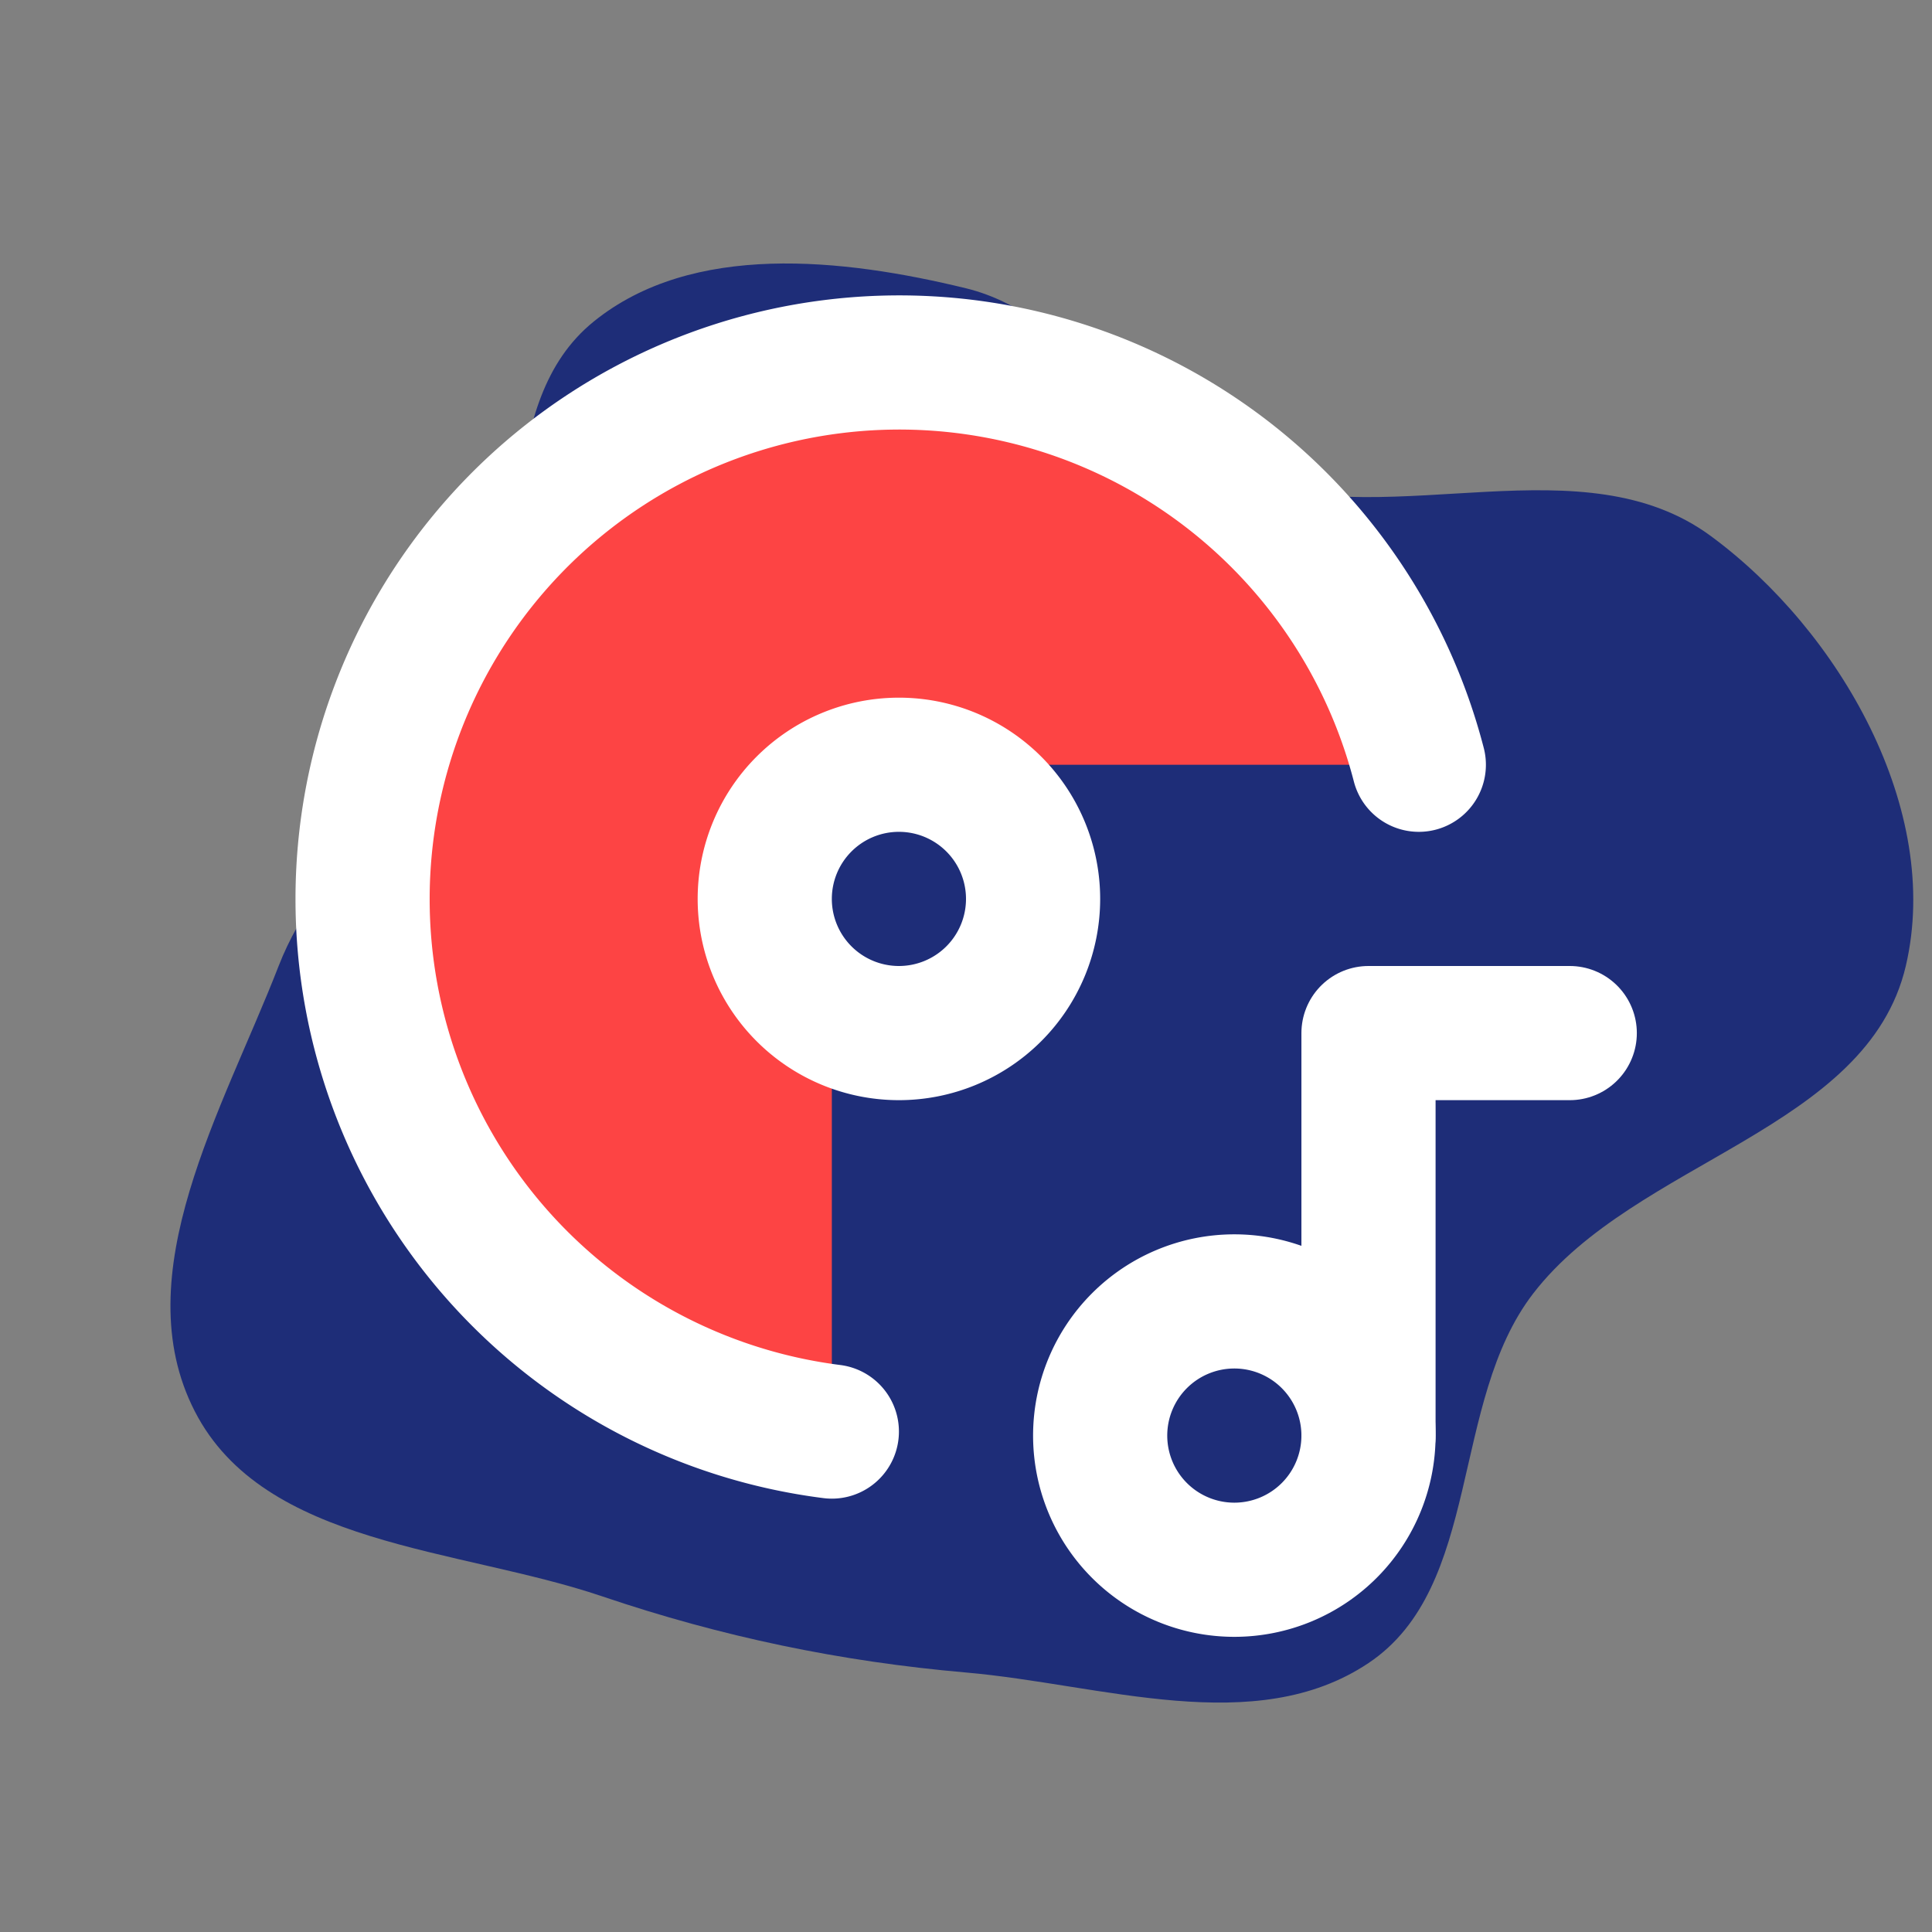 <!DOCTYPE svg PUBLIC "-//W3C//DTD SVG 1.1//EN" "http://www.w3.org/Graphics/SVG/1.1/DTD/svg11.dtd">
<!-- Uploaded to: SVG Repo, www.svgrepo.com, Transformed by: SVG Repo Mixer Tools -->
<svg fill="#000000" width="800px" height="800px" viewBox="-2.4 -2.4 28.80 28.80" id="cd-music" data-name="Flat Line" xmlns="http://www.w3.org/2000/svg" class="icon flat-line">

<rect x="-2.4" y="-2.4" width="28.80" height="28.80" fill="#808080" stroke="none"/>

<g id="SVGRepo_bgCarrier" stroke-width="0">

<path transform="translate(-2.4, -2.4), scale(0.9)" d="M16,27.702C18.253,27.898,20.786,28.802,22.666,27.546C24.556,26.283,24.007,23.224,25.395,21.424C27.096,19.217,30.93,18.713,31.566,16C32.171,13.418,30.472,10.45,28.336,8.878C26.22,7.32,23.136,8.788,20.642,7.959C18.831,7.357,17.855,5.227,16,4.775C13.961,4.278,11.467,4.004,9.836,5.324C8.174,6.669,8.845,9.406,7.905,11.327C7.054,13.068,5.317,14.193,4.615,16C3.694,18.372,2.064,21.111,3.226,23.375C4.373,25.611,7.592,25.634,9.973,26.44C11.95,27.11,13.92,27.521,16,27.702" fill="#96a8bb" strokewidth="0" style="fill: #1e2d78;"/>

</g>

<g id="SVGRepo_tracerCarrier" stroke-linecap="round" stroke-linejoin="round"/>

<g id="SVGRepo_iconCarrier">

<path id="secondary" d="M10,12.72A2,2,0,0,1,9,11a2,2,0,0,1,2-2h7.73a8,8,0,0,0-8-6A8.11,8.11,0,0,0,3,10.77a8,8,0,0,0,7,8.16Z" style="fill: #FD4444; stroke-width: 2;"/>

<path id="primary" d="M21,13H18v6" style="fill: none; stroke: #fff; stroke-linecap: round; stroke-linejoin: round; stroke-width: 2;"/>

<path id="primary-2" data-name="primary" d="M13,11a2,2,0,1,1-2-2A2,2,0,0,1,13,11Zm3,6a2,2,0,1,0,2,2A2,2,0,0,0,16,17Z" style="fill: none; stroke: #fff; stroke-linecap: round; stroke-linejoin: round; stroke-width: 2;"/>

<path id="primary-3" data-name="primary" d="M10,18.94A8,8,0,1,1,18.75,9" style="fill: none; stroke: #fff; stroke-linecap: round; stroke-linejoin: round; stroke-width: 2;"/>

</g>

</svg>